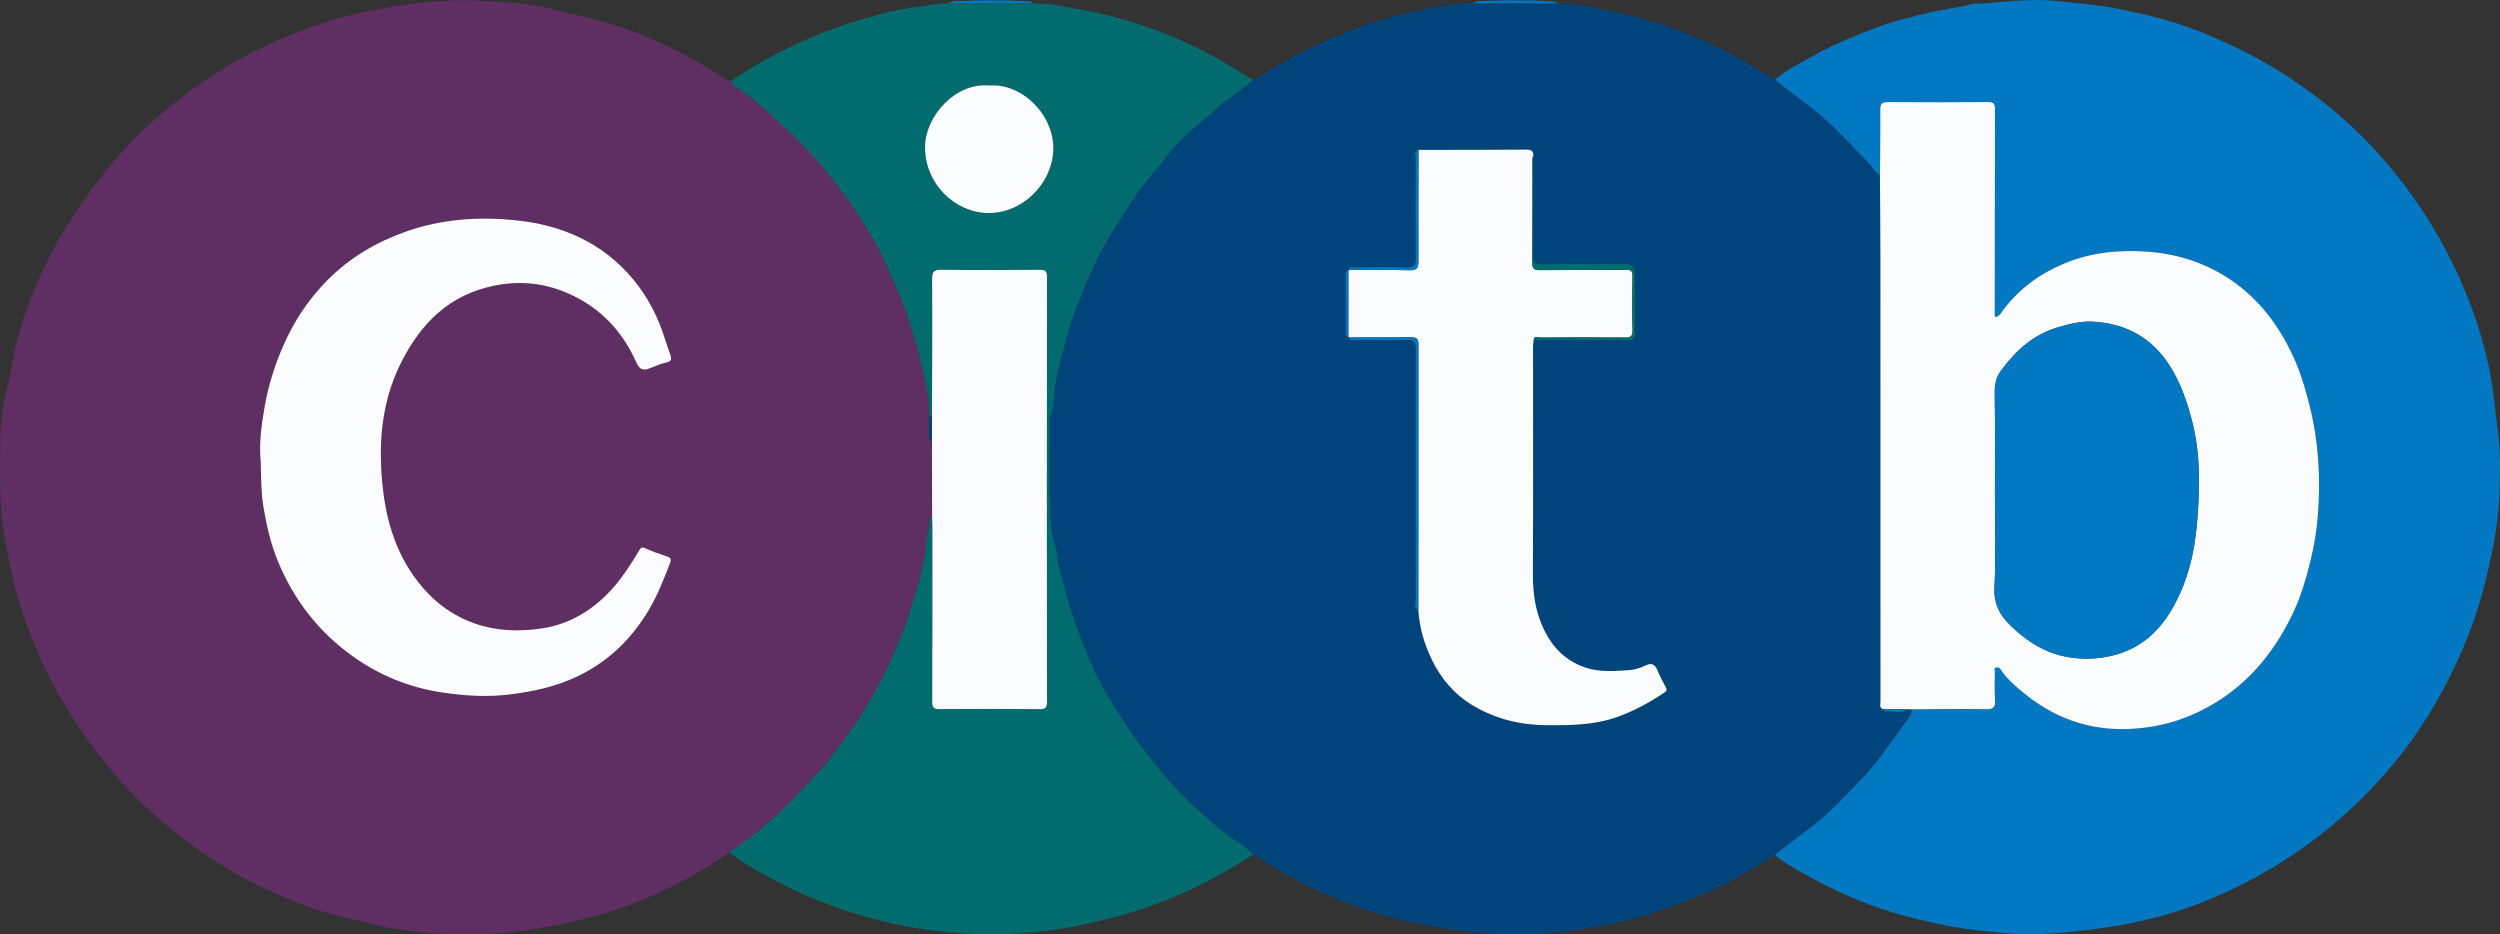 <svg xmlns="http://www.w3.org/2000/svg" id="Layer_2" data-name="Layer 2" viewBox="0 0 1178.87 440.55"><rect x="0" y="0" width="1178.87" height="440.55" fill="#333333" stroke="none"/><defs><style>      .cls-1 {        fill: #5f2f64;      }      .cls-1, .cls-2, .cls-3, .cls-4, .cls-5 {        stroke-width: 0px;      }      .cls-2 {        fill: #fbfcfd;      }      .cls-3 {        fill: #0178c1;      }      .cls-4 {        fill: #026b6e;      }      .cls-5 {        fill: #00447c;      }    </style></defs><g id="Layer_1-2" data-name="Layer 1"><path class="cls-1" d="M343.9,401.86c-8.56,6.29-17.81,11.43-27.29,16.19-9.08,4.57-18.47,8.44-28.12,11.52-8.64,2.76-17.47,4.88-26.4,6.72-17.95,3.69-36.03,4.96-54.21,3.86-10.71-.65-21.46-1.48-32-4.44-5.74-1.61-11.76-2.66-17.6-4.15-10.52-2.68-20.58-6.67-30.42-11.17-14.1-6.45-27.39-14.41-39.75-23.69-11.81-8.87-22.85-18.69-32.56-29.91-13.89-16.04-25.68-33.38-34.75-52.64-5.18-10.99-9.44-22.29-12.84-33.87-2.25-7.68-3.53-15.7-5.16-23.59C-.64,240.03-.04,223.29.2,206.52c.12-8.17,1.18-16.19,3.3-24.2,1.65-6.21,2.4-12.7,3.89-19.02,2.03-8.62,4.92-16.96,8.19-25.12,4.37-10.9,9.68-21.39,15.85-31.42,5.04-8.19,10.51-16.06,16.48-23.62,9.17-11.62,19.37-22.28,30.74-31.64,14.73-12.12,30.65-22.51,48.08-30.55,11.41-5.26,23.13-9.66,35.18-12.93,7.99-2.17,16.21-3.77,24.46-5.1,14.58-2.36,29.24-3.47,43.9-2.4,10.97.8,22.07,1.03,32.8,4.52,4.61,1.5,9.65,2.01,14.44,3.27,11.81,3.1,23.33,7,34.42,12.18,10.45,4.88,20.53,10.36,30.07,16.85.77.52,1.88.54,2.83.79.32.86.23,1.73,1.34,2.42,6.14,3.83,11.84,8.34,17.11,13.24,11.73,10.93,23.23,22.08,32.75,35.14,5.84,8.01,11.44,16.19,16.25,24.79,4.98,8.9,8.91,18.34,12.77,27.85,4.09,10.07,7.06,20.44,9.61,30.85,1.9,7.75,3.62,15.78,3.55,23.93-.02,3.21-.04,6.42-.04,9.63,0,.98-.13,2.07,1.3,2.22.02,11.94.03,23.87.05,35.81-.6.21-1.38.5-1.31,1.15.44,4.27-1.56,8.23-1.6,12.39-.04,3.87-1.33,7.5-1.99,11.21-1.17,6.51-3.72,12.77-5.52,19.18-2.18,7.74-5.37,15.1-8.6,22.4-6.7,15.13-15.37,29.07-25.3,42.38-7.01,9.39-15,17.73-23.17,26-8.59,8.7-17.99,16.36-28.14,23.15ZM122.95,217.98c.22,6.93.1,13.82,1.24,20.78,1.46,8.88,3.46,17.61,6.83,25.81,7.51,18.25,19.21,33.42,35.45,44.98,12.41,8.83,26.22,14.48,41.09,16.82,11.25,1.77,22.63,2.5,34.22.92,10.51-1.43,20.57-3.67,30.11-8.17,14.76-6.96,25.97-17.77,34.22-31.77,4.12-7,7.03-14.52,9.94-22.06.71-1.83-.09-2.4-1.61-2.94-3.4-1.18-6.83-2.33-10.1-3.81-1.71-.78-2.09-.4-3,1.11-3.53,5.88-7.17,11.7-11.71,16.92-9.18,10.58-20.58,17.78-34.34,19.77-10.31,1.49-20.82,1.31-31.14-2.26-8.81-3.05-16.25-7.96-22.44-14.44-12.82-13.41-18.94-30.4-21.04-48.26-2.4-20.42-1.23-40.83,8.25-59.94,9.38-18.9,22.77-32.47,44.38-36.81,10.73-2.16,21.1-1.43,31.03,2.25,16.7,6.18,28.67,17.88,35.84,34.2,1.43,3.26,3.28,3.76,6.14,2.59,2.79-1.14,5.57-2.28,8.53-2.94,1.89-.42,1.81-1.8,1.34-3.23-.83-2.52-1.78-5.01-2.56-7.54-3.21-10.34-8.02-19.8-14.97-28.18-14.46-17.43-33.75-25.75-55.6-27.95-17.5-1.77-34.96-.59-51.9,5.44-13.79,4.92-26.03,12.15-36.34,22.41-9.32,9.28-16.44,20.06-21.65,32.29-3.73,8.74-6.53,17.7-8.19,26.88-1.6,8.88-2.91,17.95-2.01,27.11Z"></path><path class="cls-5" d="M591.01,37.77c7.49-4.23,14.63-9.03,22.34-12.92,8.38-4.23,16.99-7.86,25.71-11.3,9.58-3.78,19.58-6.09,29.52-8.5,3.38-.82,6.88-1.72,10.46-1.92,5.28-.28,10.42-2.16,15.79-1.57,13.27.01,26.54.02,39.81.04,9.11.22,17.92,2.26,26.81,4.07,6.33,1.29,12.47,3.06,18.64,4.86,9.88,2.87,19.33,6.83,28.64,11.17,9.8,4.57,19,10.19,28.21,15.8,6.05,5,12.44,9.58,18.59,14.46,9.49,7.53,17.35,16.6,25.84,25.07,1.74,1.73,2.61,4.39,5.12,5.52.08,13.35.21,26.7.22,40.05.02,69.39,0,138.78.03,208.17,0,1.33-.78,3.1,1.38,3.67.04.52.19,1.13.78,1.07,3.63-.41,7.48,1.43,10.92-1.04.57,0,1.15.02,1.72.03-.28.91-.08,1.83-.72,2.79-2.5,3.77-5.22,7.37-7.85,11.04-4.78,6.68-9.6,13.34-15.31,19.21-7.4,7.6-14.55,15.44-23,22.03-5.89,4.6-11.96,8.96-17.75,13.66-8.86,5.48-17.7,11-27.17,15.39-8.25,3.81-16.64,7.24-25.25,10.22-7.9,2.74-15.95,4.86-24.03,6.75-3.87.91-7.99,1.41-11.97,2.11-15.03,2.62-30.16,3.34-45.33,2.57-9.83-.5-19.58-1.92-29.29-3.76-5.65-1.07-11.26-2.33-16.83-3.65-6.54-1.55-12.98-3.69-19.29-6.05-10.91-4.07-21.45-9.03-31.6-14.74-5.13-2.88-10.1-6.07-15.14-9.11-2.21-1.85-4.21-4.05-6.67-5.49-7.06-4.13-12.97-9.74-18.98-15.07-6.45-5.71-12.52-11.9-17.97-18.77-5.26-6.63-10.66-13.12-15.38-20.15-6.6-9.85-12.93-19.87-17.56-30.81-3.3-7.79-6.56-15.59-9.16-23.69-2.33-7.27-3.9-14.7-6.01-21.98-.89-3.06-.46-6.19-1.51-8.98-1.97-5.25-2.21-10.84-2.48-16.13-.73-14.19-.25-28.44-.24-42.67,0-1.12-.27-2.42.19-3.33,2.37-4.63,1.42-9.81,2.47-14.68.75-3.48,1.18-7.35,2.18-10.69,1.91-6.34,3.25-12.84,5.39-19.15,2.96-8.75,6.59-17.19,10.33-25.57,4.77-10.71,11.45-20.38,17.75-30.28,5.52-8.68,12.43-16.09,18.71-24.06,6.77-8.59,16.02-14.77,23.8-22.41.26-.26.53-.54.85-.72,5.15-2.99,9.53-7.01,14.28-10.54ZM635.83,127.53c-1.53.12-1.24,1.3-1.24,2.23-.02,8.94-.02,17.88,0,26.83,0,.93-.31,2.11,1.21,2.26.18,0,.27.1.28.28.51,2.13,2.24,1.17,3.4,1.18,7.87.09,15.75.25,23.62-.04,3.59-.13,4.54.85,4.53,4.47-.13,39.57-.09,79.13,0,118.7,0,1.37-1.13,3.34,1.19,4.15.47,8.22,2.75,15.99,6.28,23.34,4.39,9.13,10.75,16.59,19.6,21.84,10.85,6.43,22.56,9.16,35.13,9.21,10.8.04,21.58-.07,31.89-3.58,8.26-2.81,15.92-7.03,23.2-11.88,1.27-.85,1.04-1.61.44-2.73-1.37-2.58-2.78-5.17-3.87-7.87-1.11-2.77-2.86-3.4-5.4-2.18-2.53,1.23-5.28,2.09-7.96,2.26-6.76.43-13.52,1.07-20.26-1.13-7.49-2.44-13.17-7-17.27-13.45-5.91-9.32-7.83-19.68-7.77-30.68.18-35.7.07-71.4.08-107.1,0-1.1.17-2.21.26-3.31,14.87.02,29.74-.02,44.61.13,2.81.03,3.3-1.12,3.27-3.56-.1-8.98-.03-17.97-.05-26.96,0-4.6-.83-5.43-5.47-5.43-12.87-.01-25.74-.11-38.61.07-3.2.04-3.96-.98-3.93-4.03.13-15.6.05-31.2.04-46.8.14-2.26-.66-3.23-3.18-3.21-16.98.13-33.96.11-50.95.13-2.37.48-1.3,2.39-1.31,3.61-.08,15.69-.16,31.38.03,47.06.04,3.6-.55,4.99-4.59,4.79-7.83-.39-15.7-.16-23.55-.07-1.15.01-2.89-.93-3.37,1.21-.02.17-.11.25-.28.25Z"></path><path class="cls-3" d="M836.92,403.21c5.8-4.71,11.87-9.07,17.75-13.66,8.45-6.59,15.6-14.43,23-22.03,5.72-5.87,10.53-12.53,15.31-19.21,2.63-3.67,5.35-7.27,7.85-11.04.64-.96.44-1.88.72-2.79,11.62-.05,23.24-.28,34.85-.04,3.78.08,4.64-1.08,4.38-4.58-.33-4.35-.12-8.73-.1-13.1,0-.75-.59-1.93.84-2.02.66-.04,1.32.07,1.85.88,3.11,4.79,7.44,8.36,11.86,11.91,15.59,12.51,33.18,17.77,53.15,15.93,9.86-.91,19.08-3.36,27.99-7.59,21.06-10,35.33-26.45,45.08-47.14,3.55-7.54,5.91-15.5,7.93-23.64,1.87-7.54,3.15-15.17,3.69-22.76,1.21-16.93.33-33.79-3.82-50.44-1.82-7.3-3.83-14.55-6.78-21.35-6.28-14.51-15.17-27.31-28.11-36.84-12.3-9.06-26.3-13.87-41.41-15-13.47-1.01-26.7.23-39.47,5.52-11.58,4.8-21.16,11.85-28.73,21.77-1.02,1.34-1.75,3.11-3.73,3.53-.64-.79-.38-1.67-.38-2.5.02-31.83.02-63.65.11-95.48,0-2.5-.62-3.44-3.33-3.41-15.74.13-31.49.12-47.24,0-2.87-.02-3.57.99-3.54,3.72.09,10.23-.07,20.46-.13,30.69-2.51-1.13-3.38-3.79-5.12-5.52-8.49-8.47-16.35-17.54-25.84-25.07-6.15-4.88-12.54-9.45-18.59-14.46,5.93-4.82,12.75-8.22,19.39-11.88,9.46-5.22,19.47-9.27,29.55-13.02,5.76-2.15,11.85-3.58,17.83-5.2,8.62-2.34,17.47-3.34,26.12-5.43.36-.09.74-.09,1.12-.11,13.04-.72,26.09-2.81,39.12-1.33,9.62,1.09,19.29,1.72,28.87,3.67,9.22,1.87,18.38,3.91,27.29,6.74,9.46,3,18.59,6.95,27.62,11.22,14.92,7.07,28.71,15.79,41.62,25.97,13.4,10.56,25.36,22.58,35.89,36,11.34,14.45,20.73,30.04,28.29,46.81,3.85,8.54,7.21,17.26,9.85,26.16,2.14,7.2,3.99,14.54,5.22,22.04,1.34,8.15,2.06,16.35,3.16,24.5,1.32,9.84,1.02,19.62.66,29.39-.3,8.22-1.29,16.49-2.88,24.56-2.47,12.56-5.53,24.98-9.93,37.1-4.91,13.52-11.05,26.38-18.32,38.71-11.67,19.8-26.38,37.15-43.62,52.32-12.42,10.92-25.95,20.23-40.51,28.18-9,4.92-18.3,9.12-27.8,12.73-6.97,2.65-14.19,4.85-21.51,6.65-12.68,3.13-25.47,4.96-38.46,6.26-9.73.97-19.44,1.36-29.02.55-9.49-.81-19.03-1.65-28.48-3.6-9.09-1.88-18.14-3.88-26.95-6.66-13.62-4.29-26.65-10.1-39.12-17.11-5.18-2.91-10.43-5.67-15.02-9.5Z"></path><path class="cls-4" d="M591.01,37.77c-4.75,3.53-9.13,7.56-14.28,10.54-.32.18-.59.46-.85.72-7.78,7.64-17.03,13.82-23.8,22.41-6.28,7.97-13.2,15.38-18.71,24.06-6.3,9.9-12.97,19.57-17.75,30.28-3.74,8.38-7.37,16.82-10.33,25.57-2.13,6.31-3.48,12.8-5.39,19.15-1.01,3.35-1.43,7.21-2.18,10.69-1.05,4.87-.1,10.05-2.47,14.68-.46.91-.19,2.21-.19,3.33,0,14.23-.48,28.48.24,42.67.27,5.29.51,10.88,2.48,16.13,1.05,2.79.62,5.92,1.51,8.98,2.11,7.28,3.68,14.71,6.01,21.98,2.6,8.1,5.86,15.9,9.16,23.69,4.64,10.93,10.97,20.96,17.56,30.81,4.72,7.04,10.12,13.53,15.38,20.15,5.45,6.86,11.52,13.05,17.97,18.77,6.02,5.33,11.92,10.94,18.98,15.07,2.45,1.44,4.46,3.64,6.67,5.49-9.19,5.66-18.38,11.29-28.2,15.87-8.03,3.75-16.15,7.16-24.57,9.94-9.7,3.2-19.55,5.57-29.55,7.66-18.13,3.79-36.4,4.86-54.76,3.71-10.8-.67-21.65-2.18-32.23-4.46-18.74-4.05-36.8-10.39-53.85-19.22-8.29-4.29-16.59-8.69-23.96-14.56,10.15-6.79,19.55-14.46,28.14-23.15,8.17-8.28,16.16-16.61,23.17-26,9.93-13.3,18.59-27.25,25.3-42.38,3.24-7.3,6.42-14.66,8.6-22.4,1.81-6.41,4.36-12.67,5.52-19.18.66-3.7,1.95-7.34,1.99-11.21.04-4.16,2.04-8.11,1.6-12.39-.07-.66.71-.95,1.31-1.15.04,1.37.13,2.74.13,4.11,0,27.57.05,55.14-.08,82.71-.01,2.81.7,3.57,3.47,3.55,15.74-.12,31.48-.14,47.21.02,2.89.03,3.44-.82,3.44-3.54-.08-66.74-.08-133.49.01-200.23,0-2.96-.94-3.42-3.59-3.4-15.36.12-30.73.18-46.09-.03-3.56-.05-4.52.79-4.49,4.46.15,21.58,0,43.15-.06,64.73-.42-.01-.85-.03-1.27-.04.07-8.16-1.65-16.19-3.55-23.93-2.55-10.41-5.52-20.78-9.61-30.85-3.86-9.5-7.79-18.95-12.77-27.85-4.81-8.6-10.4-16.78-16.25-24.79-9.52-13.05-21.02-24.21-32.75-35.14-5.26-4.9-10.96-9.41-17.11-13.24-1.11-.69-1.02-1.56-1.34-2.42,12.75-8.88,26.49-15.84,40.85-21.8,9.7-4.03,19.69-7.11,29.76-9.74,6.22-1.62,12.64-2.97,19.15-3.62,4.27-.43,8.46-1.7,12.82-1.37,13.25-.01,26.51-.02,39.76-.04,9.65-.03,18.9,2.4,28.3,4.16,8.42,1.57,16.58,3.98,24.61,6.69,11.87,4,23.28,9.26,34.26,15.32,5.68,3.13,11.12,6.68,16.67,10.04ZM466.79,40.31c-16.38-1.59-30.56,14.64-30.59,29.06-.04,17.32,14,30.71,29.37,31.07,16.56.4,30.48-13.85,31.1-29.44.67-16.57-14.51-31.7-29.88-30.69Z"></path><path class="cls-3" d="M487.18,1.56c-13.26.01-26.51.03-39.76.04,1.58-1.32,3.57-1,5.35-1.09,10.07-.48,20.16-.46,30.23,0,1.41.06,3.03-.23,4.18,1.06Z"></path><path class="cls-3" d="M734.65,1.6c-13.27-.01-26.55-.02-39.81-.04.78-1.08,2.01-.97,3.07-1.01,11.08-.49,22.16-.65,33.24.11,1.19.08,2.53-.09,3.5.94Z"></path><path class="cls-2" d="M122.95,217.98c-.9-9.15.41-18.23,2.01-27.11,1.66-9.19,4.46-18.15,8.19-26.88,5.22-12.23,12.33-23.01,21.65-32.29,10.31-10.26,22.55-17.49,36.34-22.41,16.94-6.04,34.39-7.21,51.9-5.44,21.85,2.2,41.13,10.52,55.6,27.95,6.95,8.38,11.77,17.84,14.97,28.18.79,2.54,1.73,5.02,2.56,7.54.47,1.42.55,2.8-1.34,3.23-2.96.66-5.74,1.8-8.53,2.94-2.86,1.17-4.71.67-6.14-2.59-7.18-16.31-19.15-28.01-35.84-34.2-9.93-3.68-20.3-4.41-31.03-2.25-21.6,4.34-35,17.91-44.38,36.81-9.48,19.11-10.65,39.52-8.25,59.94,2.1,17.86,8.22,34.84,21.04,48.26,6.19,6.48,13.63,11.39,22.44,14.44,10.32,3.57,20.83,3.75,31.14,2.26,13.76-1.99,25.16-9.19,34.34-19.77,4.53-5.22,8.18-11.04,11.71-16.92.91-1.51,1.29-1.89,3-1.11,3.27,1.49,6.7,2.63,10.1,3.81,1.53.53,2.32,1.1,1.61,2.94-2.91,7.54-5.82,15.06-9.94,22.06-8.25,14-19.46,24.81-34.22,31.77-9.54,4.5-19.59,6.74-30.11,8.17-11.59,1.58-22.98.85-34.22-.92-14.87-2.34-28.68-7.99-41.09-16.82-16.24-11.56-27.94-26.73-35.45-44.98-3.37-8.2-5.37-16.93-6.83-25.81-1.14-6.96-1.02-13.85-1.24-20.78Z"></path><path class="cls-2" d="M439.48,196.39c.05-21.58.21-43.16.06-64.73-.03-3.67.93-4.5,4.49-4.46,15.36.2,30.73.15,46.09.03,2.65-.02,3.59.43,3.59,3.4-.1,66.74-.09,133.49-.01,200.23,0,2.72-.55,3.57-3.44,3.54-15.74-.16-31.48-.14-47.21-.02-2.78.02-3.49-.75-3.47-3.55.12-27.57.08-55.14.08-82.71,0-1.37-.08-2.74-.13-4.11-.02-11.94-.03-23.88-.05-35.81,0-3.94,0-7.87,0-11.81Z"></path><path class="cls-5" d="M439.48,196.39c0,3.94,0,7.87,0,11.81-1.44-.16-1.3-1.25-1.3-2.23,0-3.21.02-6.42.04-9.63.42.01.85.03,1.27.04Z"></path><path class="cls-2" d="M886.5,82.54c.06-10.23.22-20.46.13-30.69-.02-2.73.67-3.74,3.54-3.72,15.74.11,31.49.12,47.24,0,2.71-.02,3.34.91,3.33,3.41-.09,31.83-.09,63.65-.11,95.48,0,.83-.25,1.71.38,2.5,1.98-.42,2.71-2.19,3.73-3.53,7.56-9.93,17.15-16.98,28.73-21.77,12.76-5.29,26-6.53,39.47-5.52,15.1,1.14,29.11,5.94,41.41,15,12.94,9.53,21.83,22.33,28.11,36.84,2.95,6.81,4.96,14.06,6.78,21.35,4.15,16.65,5.03,33.51,3.82,50.44-.54,7.59-1.82,15.22-3.69,22.76-2.02,8.14-4.38,16.1-7.93,23.64-9.75,20.69-24.02,37.13-45.08,47.14-8.91,4.23-18.13,6.68-27.99,7.59-19.97,1.85-37.56-3.42-53.15-15.93-4.42-3.55-8.75-7.11-11.86-11.91-.53-.81-1.19-.92-1.85-.88-1.43.09-.84,1.27-.84,2.02-.02,4.37-.23,8.75.1,13.1.26,3.5-.6,4.66-4.38,4.58-11.61-.24-23.23-.01-34.85.04-.57,0-1.15-.02-1.72-.03-3.9,0-7.8-.02-11.7-.03-2.16-.58-1.38-2.34-1.38-3.67-.03-69.39,0-138.78-.03-208.17,0-13.35-.14-26.7-.22-40.05ZM940.7,232.81c0,14.72.5,29.47-.21,44.16-.36,7.59,2.29,12.79,7.41,17.82,7.74,7.62,16.65,13.25,27.25,15.05,6.96,1.18,14.2,1.03,21.4-.81,11.67-2.97,20.09-9.84,26.32-19.68,8.44-13.33,12-28.42,13.22-43.76,1.23-15.49,1.62-31.12-2.31-46.55-2.36-9.28-5.34-18.07-10.46-26.24-8.52-13.58-20.88-20.29-36.58-21.12-5.39-.29-10.68,1.03-15.91,2.53-11.76,3.36-20.19,10.98-27.22,20.52-2.32,3.15-3.06,6.57-3,10.55.23,15.84.09,31.69.09,47.53Z"></path><path class="cls-2" d="M723.17,160.33c-.09,1.1-.26,2.21-.26,3.31-.01,35.7.1,71.4-.08,107.1-.06,11,1.86,21.36,7.77,30.68,4.09,6.45,9.78,11.01,17.27,13.45,6.74,2.2,13.5,1.56,20.26,1.13,2.68-.17,5.43-1.03,7.96-2.26,2.54-1.23,4.28-.6,5.4,2.18,1.09,2.71,2.49,5.29,3.87,7.87.6,1.12.83,1.88-.44,2.73-7.28,4.85-14.93,9.07-23.2,11.88-10.31,3.5-21.09,3.62-31.89,3.58-12.56-.04-24.28-2.78-35.13-9.21-8.85-5.25-15.2-12.71-19.6-21.84-3.54-7.35-5.81-15.13-6.28-23.34,0-41.85-.01-83.7.03-125.54,0-2.64-1.38-3.04-3.57-3.02-9.73.08-19.45.07-29.18.1-.01-.18-.1-.27-.28-.28,0-10.44.01-20.88.02-31.32.17,0,.26-.08.28-.24,9.59.02,19.18-.07,28.77.13,3.21.07,3.98-1.07,3.97-4.13-.09-17.54.02-35.08.06-52.62,16.98-.03,33.96,0,50.95-.13,2.52-.02,3.33.95,3.18,3.21-.14.21-.39.42-.39.63-.05,16.69-.08,33.38-.09,50.07,0,2.32,1.19,2.95,3.52,2.93,13.6-.13,27.21-.01,40.82-.12,2.3-.02,2.96.58,2.92,2.91-.15,8.48-.24,16.96.03,25.43.1,3.19-1.04,3.59-3.79,3.57-13.23-.13-26.46-.09-39.69,0-1.05,0-2.88-1.19-3.18,1.17Z"></path><path class="cls-4" d="M723.17,160.33c.31-2.36,2.14-1.16,3.18-1.17,13.23-.09,26.46-.13,39.69,0,2.75.03,3.89-.38,3.79-3.57-.27-8.47-.18-16.95-.03-25.43.04-2.33-.62-2.93-2.92-2.91-13.6.11-27.21,0-40.82.12-2.33.02-3.52-.61-3.52-2.93,0-16.69.04-33.38.09-50.07,0-.21.25-.42.39-.63,0,15.6.09,31.2-.04,46.8-.03,3.04.74,4.07,3.93,4.03,12.87-.18,25.74-.08,38.61-.07,4.64,0,5.46.83,5.47,5.43.01,8.99-.06,17.97.05,26.96.03,2.44-.46,3.59-3.27,3.56-14.87-.14-29.74-.1-44.61-.13Z"></path><path class="cls-3" d="M636.09,159.13c9.73-.02,19.45-.02,29.18-.1,2.19-.02,3.57.38,3.57,3.02-.04,41.85-.03,83.7-.03,125.54-2.32-.82-1.18-2.79-1.19-4.15-.08-39.57-.13-79.13,0-118.7.01-3.63-.93-4.61-4.53-4.47-7.86.29-15.74.13-23.62.04-1.16-.01-2.89.94-3.4-1.18Z"></path><path class="cls-3" d="M668.9,70.67c-.04,17.54-.15,35.08-.06,52.62.02,3.06-.76,4.19-3.97,4.13-9.59-.2-19.18-.11-28.77-.13.48-2.14,2.21-1.2,3.37-1.21,7.85-.09,15.72-.32,23.55.07,4.04.2,4.64-1.2,4.59-4.79-.19-15.69-.11-31.38-.03-47.06,0-1.22-1.06-3.13,1.31-3.61Z"></path><path class="cls-3" d="M635.83,127.53c0,10.44-.01,20.88-.02,31.32-1.53-.15-1.21-1.33-1.22-2.26-.02-8.94-.02-17.88,0-26.83,0-.93-.3-2.11,1.24-2.23Z"></path><path class="cls-3" d="M888.13,334.42c3.9,0,7.8.02,11.7.03-3.43,2.47-7.28.63-10.92,1.04-.59.07-.74-.55-.78-1.07Z"></path><path class="cls-2" d="M466.79,40.31c15.37-1.01,30.55,14.12,29.88,30.69-.63,15.59-14.54,29.83-31.1,29.44-15.37-.37-29.4-13.75-29.37-31.07.03-14.42,14.2-30.65,30.59-29.06Z"></path><path class="cls-3" d="M940.7,232.81c0-15.85.13-31.69-.09-47.53-.06-3.98.69-7.41,3-10.55,7.03-9.54,15.46-17.16,27.22-20.52,5.23-1.5,10.51-2.82,15.91-2.53,15.7.83,28.06,7.54,36.58,21.12,5.12,8.16,8.1,16.96,10.46,26.24,3.93,15.43,3.55,31.07,2.31,46.55-1.22,15.34-4.78,30.43-13.22,43.76-6.23,9.85-14.65,16.71-26.32,19.68-7.21,1.84-14.44,1.99-21.4.81-10.59-1.8-19.51-7.43-27.25-15.05-5.12-5.04-7.77-10.23-7.41-17.82.71-14.69.21-29.43.21-44.16Z"></path></g></svg>